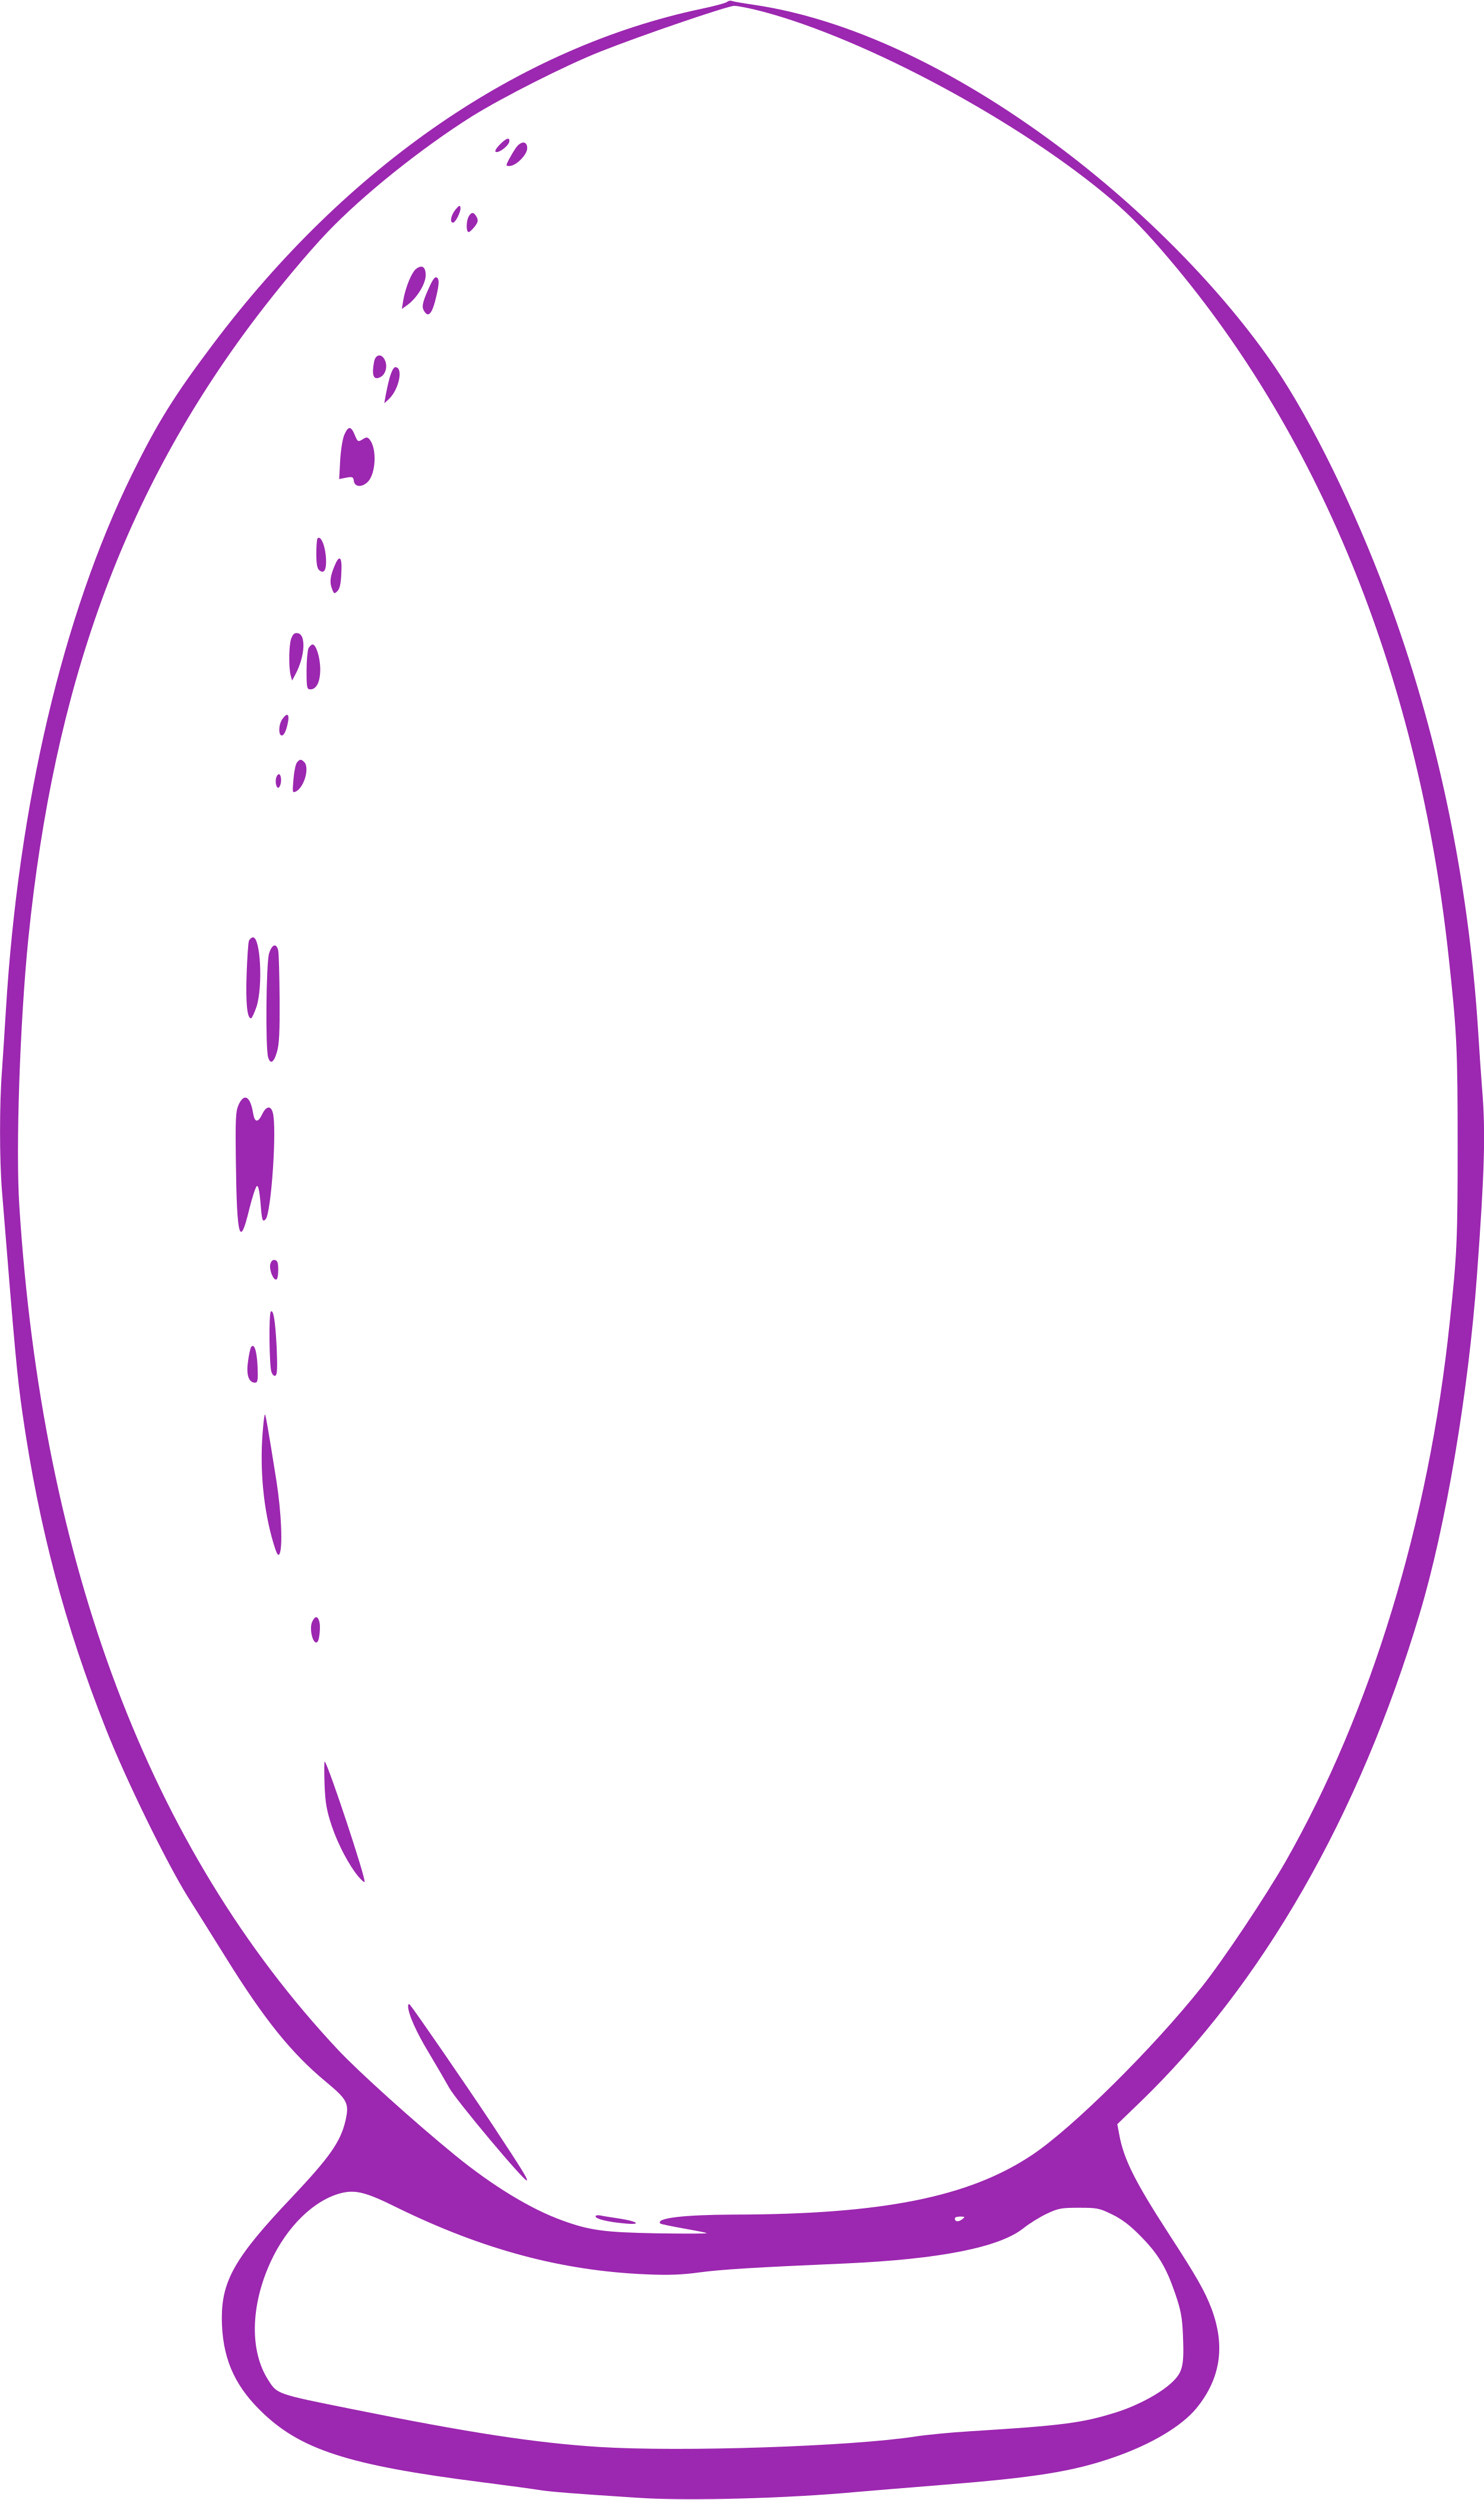 <?xml version="1.0" standalone="no"?>
<!DOCTYPE svg PUBLIC "-//W3C//DTD SVG 20010904//EN"
 "http://www.w3.org/TR/2001/REC-SVG-20010904/DTD/svg10.dtd">
<svg version="1.0" xmlns="http://www.w3.org/2000/svg"
 width="760pt" height="1280pt" viewBox="0 0 760 1280"
 preserveAspectRatio="xMidYMid meet">
<g transform="translate(0,1280) scale(0.1,-0.1)"
fill="#9c27b0" stroke="none">
<path d="M3725 12791 c-6 -6 -65 -22 -132 -36 -931 -196 -1816 -804 -2504
-1720 -198 -263 -283 -400 -414 -666 -353 -719 -581 -1688 -645 -2744 -6 -99
-15 -238 -20 -309 -13 -168 -13 -452 0 -613 69 -857 77 -941 105 -1140 84
-583 218 -1088 428 -1618 102 -258 308 -679 417 -855 40 -63 126 -201 191
-305 202 -326 341 -498 517 -644 111 -92 121 -111 102 -197 -25 -110 -79 -187
-274 -394 -291 -306 -360 -427 -360 -620 1 -195 59 -336 194 -470 203 -203
450 -283 1135 -370 132 -17 265 -35 295 -40 55 -9 178 -19 521 -41 249 -16
756 -2 1109 31 58 5 249 21 425 35 483 38 680 69 889 142 191 66 347 159 423
251 124 152 149 318 78 509 -34 90 -76 164 -215 378 -177 273 -235 388 -258
515 l-10 53 110 106 c633 609 1129 1473 1438 2506 134 446 250 1134 294 1735
39 534 45 733 26 958 -5 64 -14 196 -20 292 -49 774 -210 1543 -467 2230 -168
450 -385 892 -573 1170 -266 391 -675 807 -1115 1135 -534 398 -1074 649
-1551 720 -56 8 -108 17 -115 20 -8 3 -19 1 -24 -4z m180 -50 c530 -140 1322
-566 1789 -964 100 -86 175 -163 297 -307 782 -924 1276 -2158 1428 -3570 42
-386 46 -469 46 -965 0 -484 -3 -556 -41 -910 -107 -1019 -403 -1988 -839
-2755 -101 -177 -321 -507 -431 -645 -251 -315 -662 -722 -869 -860 -324 -216
-767 -304 -1530 -305 -254 -1 -400 -18 -373 -46 4 -3 57 -14 119 -25 62 -11
115 -21 118 -24 2 -3 -110 -3 -250 -1 -276 5 -350 15 -492 67 -160 58 -355
177 -544 331 -211 172 -497 430 -602 542 -964 1028 -1515 2486 -1632 4321 -19
293 3 939 46 1367 132 1302 491 2286 1158 3171 117 155 272 341 372 446 183
192 482 431 740 594 159 99 481 262 660 333 215 85 649 233 685 234 19 0 85
-13 145 -29z m-1872 -11245 c441 -216 845 -324 1278 -342 114 -5 184 -2 271
10 114 15 269 25 753 46 479 22 783 82 906 180 30 24 83 57 119 74 59 28 74
31 165 31 94 0 105 -2 170 -34 50 -24 92 -56 145 -110 91 -92 132 -160 178
-294 29 -85 36 -120 40 -209 7 -163 0 -194 -57 -248 -59 -56 -180 -120 -286
-153 -173 -54 -268 -67 -755 -97 -96 -6 -218 -18 -270 -26 -328 -51 -1201 -80
-1620 -54 -329 21 -668 73 -1267 194 -389 78 -383 76 -430 150 -95 149 -90
380 13 604 83 181 223 317 361 352 74 18 127 5 286 -74z m2893 -61 c-19 -14
-36 -12 -36 6 0 5 12 9 28 9 26 -1 26 -1 8 -15z"/>
<path d="M2558 12058 c-19 -20 -26 -34 -18 -36 16 -6 64 31 68 52 5 26 -17 19
-50 -16z"/>
<path d="M2642 12043 c-11 -16 -27 -43 -36 -60 -16 -32 -16 -33 3 -33 34 0 91
58 91 91 0 38 -31 39 -58 2z"/>
<path d="M2332 11726 c-23 -29 -30 -66 -12 -66 13 0 42 58 38 78 -2 13 -8 10
-26 -12z"/>
<path d="M2400 11691 c-14 -27 -13 -84 2 -79 6 2 20 16 31 30 15 21 17 30 8
47 -14 26 -27 27 -41 2z"/>
<path d="M2132 11424 c-23 -16 -56 -96 -67 -163 l-7 -43 32 23 c47 36 90 106
90 150 0 42 -18 55 -48 33z"/>
<path d="M2207 11348 c-41 -87 -49 -116 -37 -137 23 -43 44 -19 65 74 16 67
15 95 -4 95 -5 0 -16 -15 -24 -32z"/>
<path d="M1916 10949 c-14 -73 -3 -99 34 -79 25 14 36 55 21 86 -16 35 -47 31
-55 -7z"/>
<path d="M1996 10868 c-8 -29 -17 -71 -21 -93 l-7 -40 22 20 c53 48 78 165 34
165 -8 0 -19 -22 -28 -52z"/>
<path d="M1763 10573 c-9 -21 -18 -80 -21 -132 l-5 -94 36 7 c32 6 36 4 39
-16 4 -33 42 -35 72 -5 40 41 47 165 11 214 -12 15 -17 16 -34 6 -28 -18 -29
-17 -45 22 -19 45 -33 44 -53 -2z"/>
<path d="M1626 10043 c-3 -3 -6 -39 -6 -78 0 -51 4 -76 15 -85 22 -18 35 -3
35 43 0 71 -25 139 -44 120z"/>
<path d="M1714 9904 c-23 -54 -27 -86 -14 -118 10 -28 12 -28 28 -13 12 12 18
39 20 92 5 84 -9 99 -34 39z"/>
<path d="M1491 9529 c-12 -35 -13 -149 -2 -189 l7 -25 17 32 c50 94 55 205 11
211 -17 2 -24 -5 -33 -29z"/>
<path d="M1580 9481 c-5 -11 -10 -63 -10 -115 0 -88 2 -96 19 -96 32 0 51 38
51 103 0 59 -21 127 -39 127 -6 0 -15 -9 -21 -19z"/>
<path d="M1446 9118 c-18 -25 -21 -74 -7 -83 13 -7 27 20 36 68 8 42 -5 49
-29 15z"/>
<path d="M1521 8896 c-7 -8 -15 -47 -18 -86 -6 -70 -6 -72 14 -62 42 23 69
122 41 150 -16 16 -23 15 -37 -2z"/>
<path d="M1415 8820 c-9 -28 4 -68 16 -49 12 18 11 56 0 64 -5 3 -12 -4 -16
-15z"/>
<path d="M1275 7983 c-4 -10 -9 -88 -12 -173 -5 -149 3 -227 23 -224 5 1 17
28 28 60 33 105 20 354 -18 354 -8 0 -17 -8 -21 -17z"/>
<path d="M1378 7918 c-15 -48 -19 -482 -5 -531 11 -40 30 -29 46 29 11 36 14
105 13 268 -1 121 -4 232 -7 248 -9 41 -32 34 -47 -14z"/>
<path d="M1222 7143 c-15 -33 -17 -70 -14 -293 5 -391 20 -444 68 -244 16 65
34 119 40 121 7 2 13 -27 18 -84 7 -91 10 -103 26 -87 29 29 59 470 37 547
-10 37 -34 34 -54 -8 -22 -46 -39 -44 -47 6 -14 86 -46 104 -74 42z"/>
<path d="M1384 6326 c-6 -27 15 -82 31 -78 6 1 10 23 10 49 0 37 -4 48 -17 51
-12 2 -19 -5 -24 -22z"/>
<path d="M1387 6084 c-11 -11 -8 -279 3 -309 6 -16 14 -23 21 -19 9 5 10 45 6
143 -7 138 -17 198 -30 185z"/>
<path d="M1285 5901 c-3 -7 -11 -40 -15 -74 -10 -67 4 -107 36 -107 14 0 16
13 13 85 -4 80 -18 121 -34 96z"/>
<path d="M1345 5463 c-15 -193 5 -396 55 -564 16 -54 24 -69 31 -57 18 32 10
212 -15 373 -46 289 -55 337 -59 342 -3 2 -8 -40 -12 -94z"/>
<path d="M1599 4496 c-18 -38 6 -125 27 -103 10 9 16 77 10 101 -8 33 -23 33
-37 2z"/>
<path d="M1662 3665 c4 -100 11 -136 37 -215 32 -95 88 -201 137 -260 15 -17
28 -29 31 -27 10 10 -185 598 -204 617 -3 3 -3 -49 -1 -115z"/>
<path d="M2090 2527 c0 -39 43 -135 107 -240 37 -62 83 -141 103 -177 32 -60
388 -485 398 -475 6 6 -17 44 -176 285 -137 207 -400 588 -423 615 -6 5 -9 2
-9 -8z"/>
<path d="M3050 1451 c0 -13 59 -28 145 -36 95 -10 75 10 -25 25 -41 6 -85 13
-97 16 -13 2 -23 0 -23 -5z"/>
</g>
</svg>
